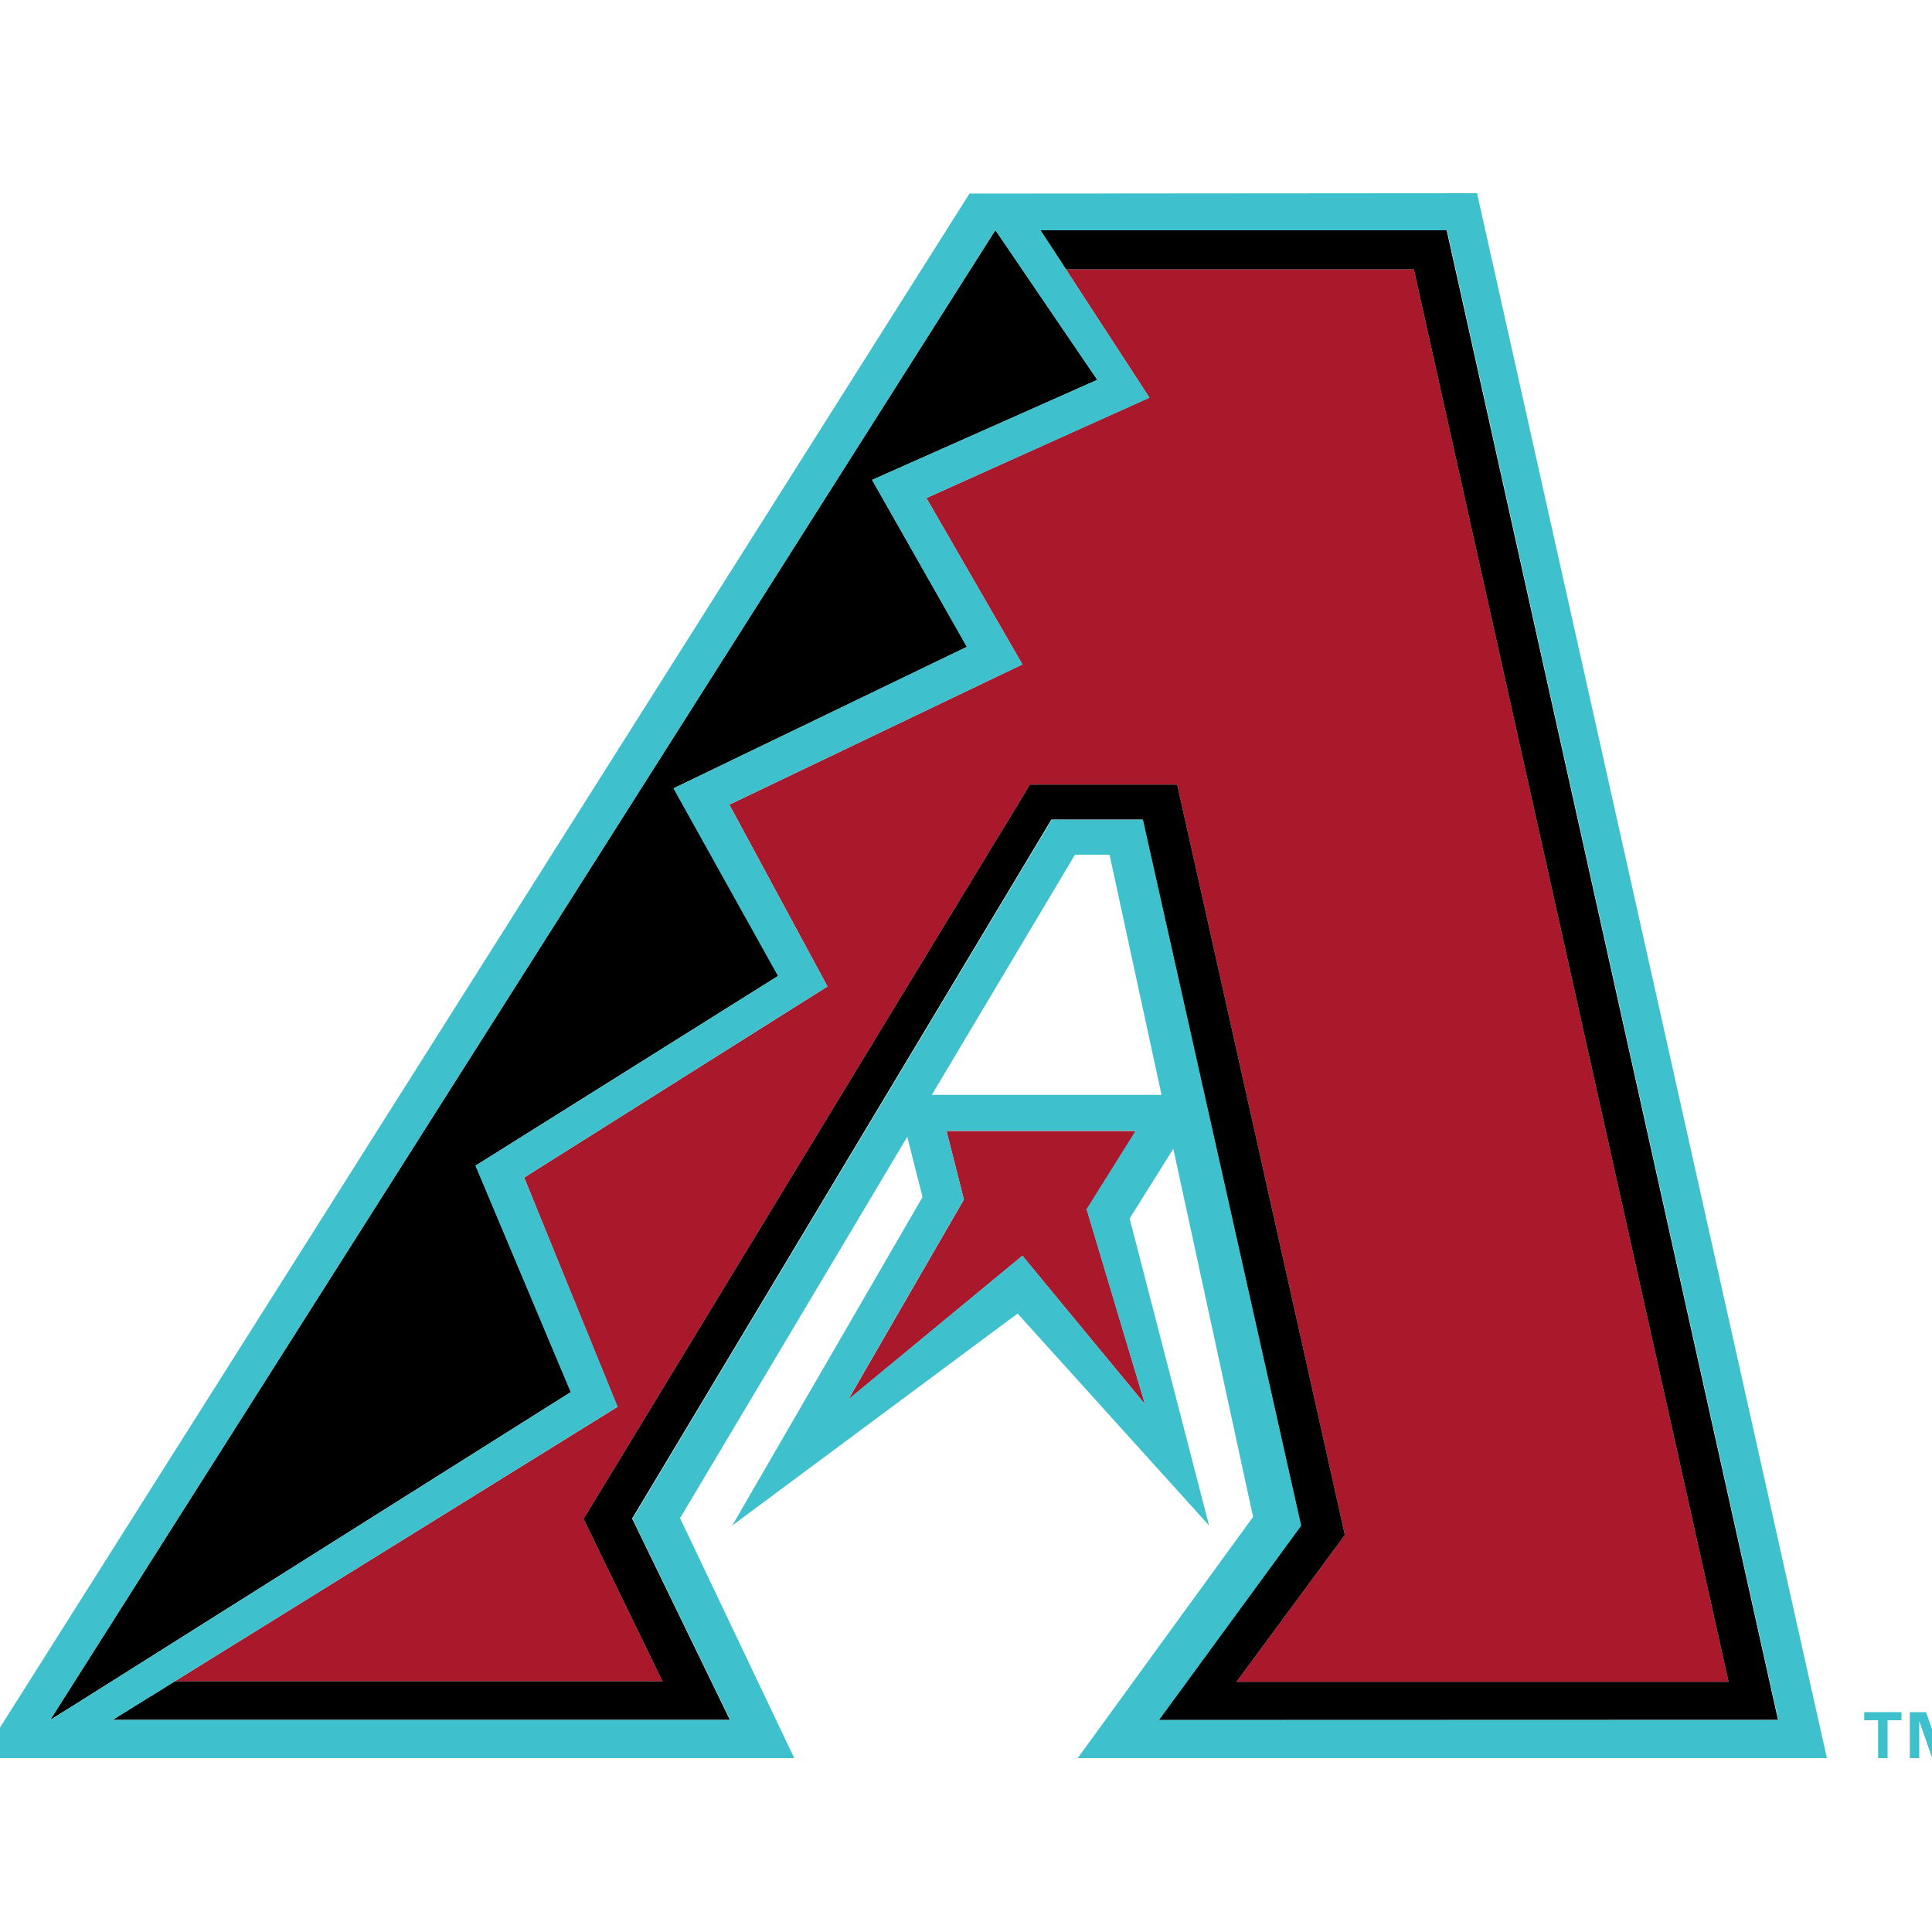 <svg width="100" height="100" viewBox="0 0 100 100" fill="none" xmlns="http://www.w3.org/2000/svg">
<g clip-path="url(#clip0_177_712)">
<g clip-path="url(#clip1_177_712)">
<path d="M29.55 72.05L3.87 88.23L29.55 72.05Z" fill="#3EC1CC"/>
<path d="M34.29 87.02L30.2 78.61L30.32 78.43L53.31 40.61H60.93L69.61 79.45L64 87.05H89.47L73.18 13.94H55.17L59.49 20.58L47.95 25.78L52.92 34.39L37.75 41.65L42.83 51.06L27.13 60.95L31.96 72.82L8.94 87.09L9.06 87.02H34.29Z" fill="#AA182C"/>
<path d="M54.91 13.55L55.17 13.94L54.92 13.55H54.91Z" fill="#AA182C"/>
<path d="M92.03 89.02L74.88 11.92L53.84 11.91L54.92 13.55L55.17 13.94H73.18L89.47 87.05H64L69.61 79.45L60.93 40.61H53.31L30.32 78.43L30.2 78.61L34.29 87.02H9.06L8.94 87.09L7.82 87.79L7.79 87.8L5.83 89.02H37.78L32.72 78.6L54.42 42.42H59.14L67.33 78.96L59.97 89.03L92.03 89.02Z" fill="black"/>
<path d="M45.14 24.84L56.8 19.66L51.9 12.46L51.52 11.91L2.6 89.02L3.87 88.23L29.55 72.05L24.62 60.33L40.28 50.51L34.87 40.8L50.05 33.48L45.14 24.84Z" fill="black"/>
<path d="M58.78 58.54H48.99C48.99 58.54 49.73 61.44 49.89 62.09C49.44 62.86 43.91 72.44 43.91 72.44C43.91 72.44 51.8 65.92 52.92 65C53.69 65.94 59.27 72.69 59.27 72.69C59.27 72.69 56.51 63.48 56.25 62.6C56.66 61.94 58.79 58.54 58.79 58.54" fill="#AA182C"/>
<path d="M64.86 78.51L55.78 91H94.56L76.52 10.31L76.45 10L50.18 10.02L-1 91H41.11L35.2 78.58L46.96 58.84L47.75 61.96L37.9 78.96L52.67 67.99L62.58 78.96L58.47 63.07L60.73 59.46L64.86 78.52V78.51ZM52.92 64.99C51.8 65.91 43.91 72.43 43.91 72.43C43.91 72.43 49.44 62.86 49.89 62.08C49.72 61.43 48.99 58.53 48.99 58.53H58.78C58.78 58.53 56.65 61.93 56.24 62.59C56.5 63.47 59.26 72.68 59.26 72.68C59.26 72.68 53.69 65.92 52.91 64.98M48.23 56.67L55.64 44.24H57.43L60.12 56.67H48.23ZM2.6 89.02L51.52 11.91L51.89 12.46L56.79 19.66L45.14 24.84L50.04 33.48L34.86 40.81L40.27 50.52L24.61 60.34L29.54 72.06L3.86 88.24L2.59 89.04L2.6 89.02ZM37.77 89.02H5.83L31.97 72.81L27.13 60.95L42.83 51.06L37.75 41.65L52.92 34.39L47.95 25.78L59.5 20.59L55.18 13.95L54.93 13.56L53.86 11.92H74.9L92.05 89.03H59.99L67.35 78.97L59.16 42.43H54.44L32.74 78.61L37.8 89.03L37.77 89.02Z" fill="#3EC1CC"/>
<path d="M100.83 88.62L100.26 90.17H100.24L99.69 88.62H98.85V91H99.34V89.11H99.35L100.01 91H100.48L101.17 89.11H101.18V91H101.67V88.62H100.83Z" fill="#3EC1CC"/>
<path d="M96.49 89.04H97.21V91H97.7V89.04H98.42V88.62H96.49V89.04Z" fill="#3EC1CC"/>
</g>
</g>
<defs>
<clipPath id="clip0_177_712">
<rect width="100" height="100" fill="white"/>
</clipPath>
<clipPath id="clip1_177_712">
<rect width="102.67" height="81" fill="white" transform="translate(-1 10)"/>
</clipPath>
</defs>
</svg>
